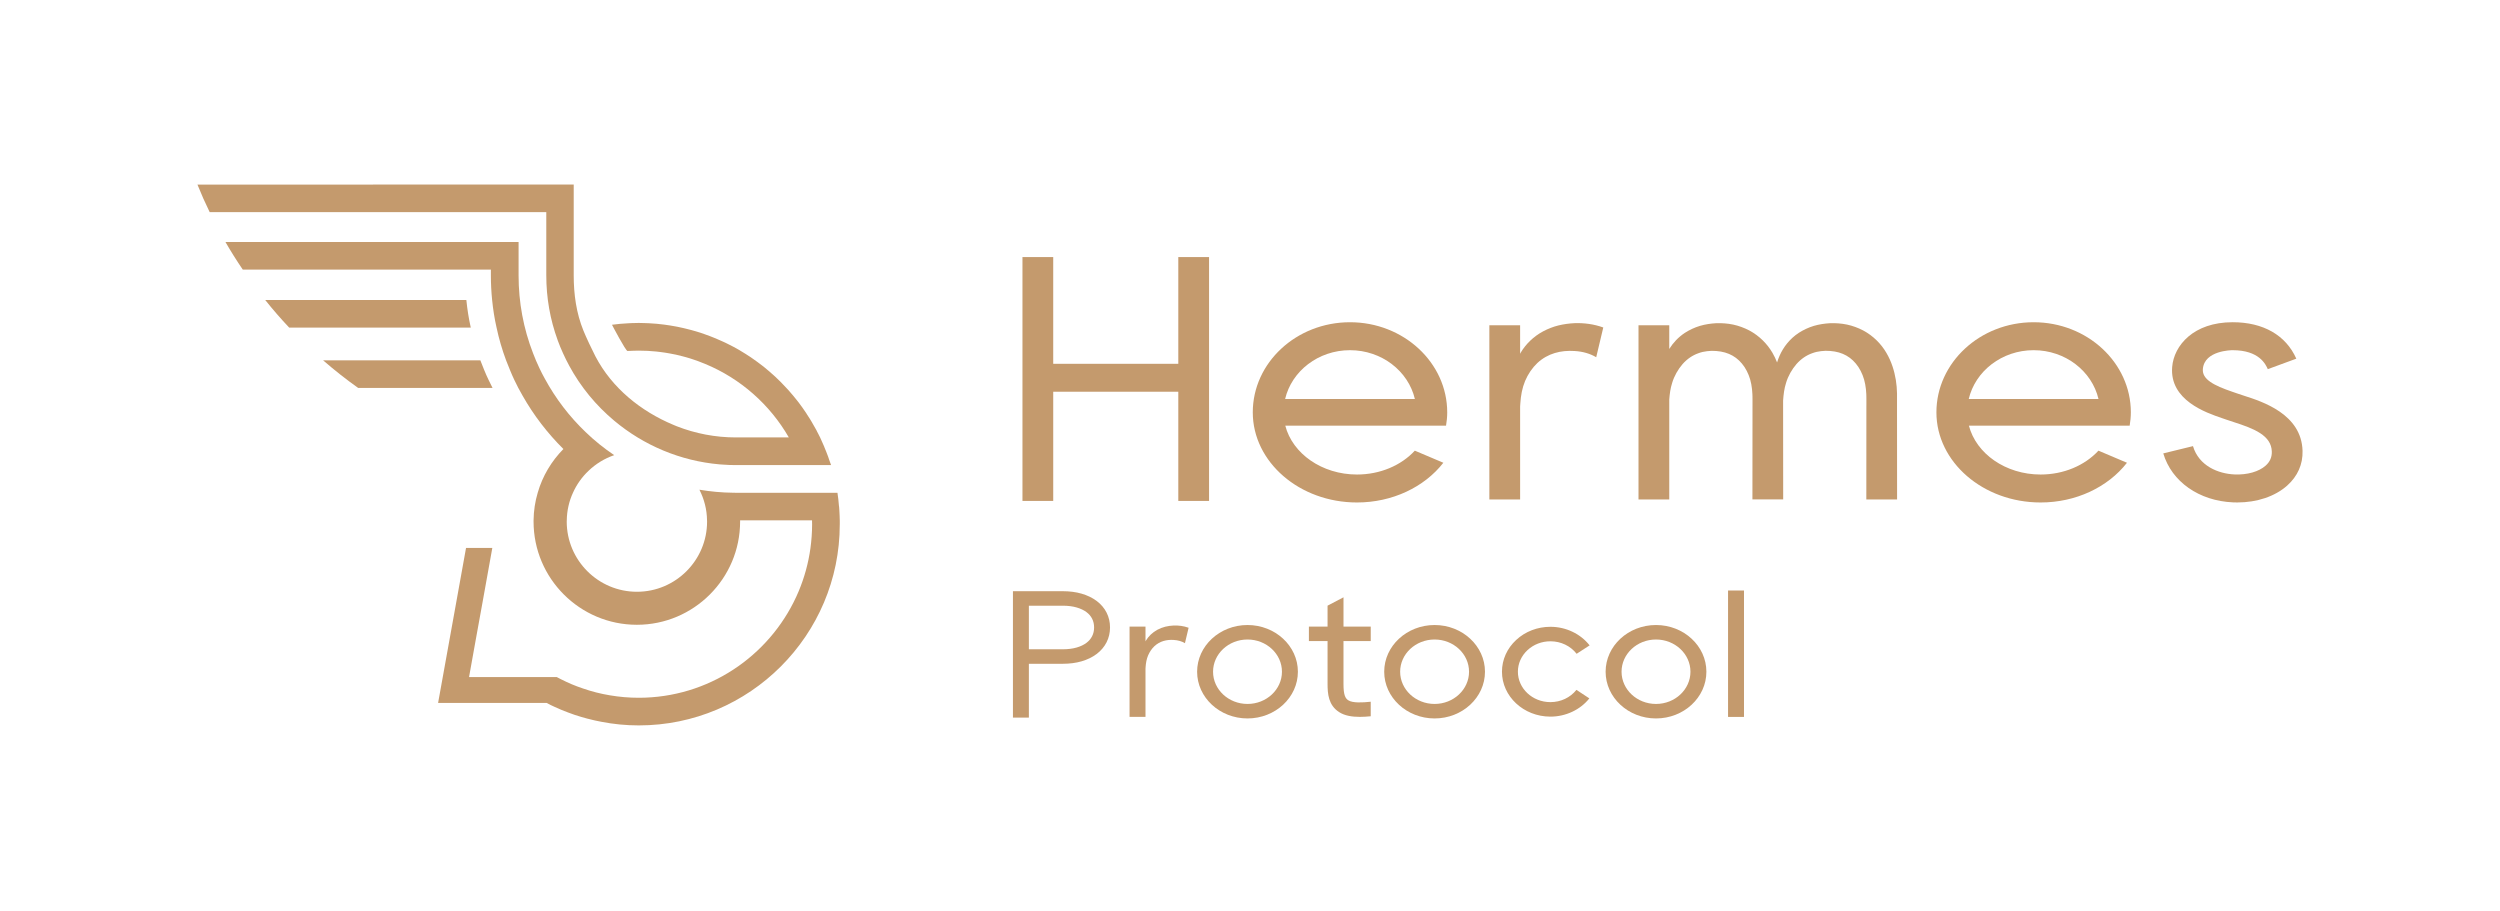 <?xml version="1.0" encoding="UTF-8"?><svg xmlns="http://www.w3.org/2000/svg" viewBox="0 0 1924.62 701.55"><defs><style>.c{fill:#c49a6d;}</style></defs><g id="a"/><g id="b"><path class="c" d="M646.49,403.73c0,85.31-69.41,154.72-154.72,154.72-9.89,0-19.5-.96-28.84-2.79-1.55-.27-3.15-.59-4.7-.96-.55-.14-1.14-.23-1.73-.41-1.28-.27-2.6-.59-3.88-.96h-.09c-3.47-.87-6.78-1.92-10.16-3.01-1.74-.59-3.42-1.23-5.16-1.87-1.74-.64-3.42-1.32-5.11-2.01-1.74-.73-3.47-1.5-5.16-2.28-2.1-.91-4.11-1.92-6.1-3.01h-83.57l13.36-74.09,8.15-45.25h20.23l-7.24,40.28-5.75,31.72-4.93,27.44h67.58c1.01,.59,2.01,1.1,3.06,1.6,1.42,.73,2.78,1.41,4.15,2.01,2.78,1.32,5.6,2.51,8.52,3.6,1.46,.55,2.87,1.05,4.38,1.55,6.69,2.33,13.68,4.11,20.83,5.29,7.19,1.23,14.59,1.87,22.15,1.87,1.6,0,3.24-.05,4.88-.09,53.27-1.96,98.66-35.23,118.25-81.99,4.34-10.39,7.43-21.46,9.02-33.04,.82-5.96,1.28-12.08,1.28-18.31,0-1,0-1.92-.05-2.92v-.23h-55.37v.91c0,43.84-35.64,79.48-79.48,79.48s-79.53-35.64-79.53-79.48v-.91c.09-7.38,1.19-14.5,3.19-21.24,3.7-12.9,10.62-24.38,19.78-33.68-12.22-12.12-22.83-25.89-31.44-41.1-1.14-1.92-2.23-3.92-3.28-5.92-1.01-2.01-2.01-4.06-3.01-6.05-1.23-2.6-2.37-5.16-3.42-7.79-1.05-2.46-2.05-4.93-2.97-7.42-3.06-8.2-5.51-16.58-7.33-25.16-1.6-6.97-2.69-14.09-3.42-21.24-.64-6.28-.96-12.62-.96-18.95v-4.47H186.91c-4.7-6.92-9.2-14.04-13.36-21.28h225.68v25.75c0,20.73,3.74,40.83,11.16,59.93,1.46,3.88,3.1,7.7,4.88,11.44,1.28,2.78,2.69,5.43,4.11,8.02,8.38,15.45,19,29.3,31.4,41.15,6.83,6.6,14.22,12.53,22.06,17.81-7.42,2.55-14.18,6.69-19.73,12.03-5.07,4.79-9.16,10.53-12.03,16.95-2.97,6.46-4.65,13.67-4.75,21.24-.04,.32-.04,.59-.04,.91,0,29.8,24.25,54.05,54.05,54.05s54-24.25,54-54.05c0-.32,0-.59-.04-.91-.09-8.47-2.24-16.5-5.87-23.61,8.52,1.42,17.17,2.24,25.94,2.33,.77,.04,1.5,.04,2.28,.04h78.06c.5,3.33,.91,6.65,1.14,10.02,.05,.32,.09,.64,.14,.91,.04,.91,.14,1.78,.18,2.65,.09,1.46,.18,2.97,.23,4.47v.32c.05,.91,.09,1.92,.09,2.87v.23c.01,.97,.01,1.89,.01,2.89"/><path class="c" d="M362.43,252.22H222.64c-6.46-6.84-12.64-13.96-18.47-21.28h154.85c.73,7.19,1.83,14.3,3.41,21.28"/><path class="c" d="M379.18,298.66h-103.44c-9.35-6.63-18.37-13.77-27.03-21.28h121.08c.91,2.49,1.89,4.96,2.94,7.42,1.05,2.62,2.2,5.19,3.44,7.76,.84,1.78,1.73,3.54,2.62,5.29,.14,.29,.26,.55,.39,.81"/><path class="c" d="M638.29,353.83c0-.09-.04-.14-.09-.27-.23-.64-.41-1.28-.64-1.92-.96-2.56-1.92-5.07-2.97-7.51v-.09c-.5-1.14-1-2.28-1.51-3.42-.18-.41-.37-.82-.55-1.23-.41-.82-.73-1.73-1.14-2.55-.5-1.05-1.05-2.06-1.55-3.06-.23-.46-.45-.96-.73-1.37-.23-.41-.41-.82-.59-1.23-1.23-2.23-2.46-4.47-3.79-6.65-.46-.73-.87-1.46-1.32-2.19-.09-.18-.23-.37-.37-.55-.55-.91-1.1-1.78-1.74-2.69-.18-.32-.37-.64-.55-.91-.04-.09-.14-.23-.18-.28-1.87-2.83-3.83-5.57-5.83-8.2-.41-.5-.82-1.01-1.23-1.55-1.78-2.24-3.56-4.43-5.46-6.56-.41-.5-.82-.96-1.23-1.42-1.55-1.74-3.1-3.38-4.75-5.02-.55-.59-1.09-1.14-1.64-1.69-.23-.18-.41-.41-.64-.59-.04-.09-.09-.14-.14-.14-.91-.91-1.87-1.82-2.83-2.74-.46-.41-.87-.78-1.37-1.23-1.23-1.14-2.51-2.24-3.74-3.29-1.28-1.09-2.55-2.14-3.83-3.2-.46-.32-.87-.68-1.32-1-2.28-1.78-4.61-3.47-6.97-5.11-.55-.41-1.14-.77-1.69-1.19-1.28-.87-2.56-1.73-3.88-2.51-1-.64-2.01-1.23-3.06-1.87-.69-.37-1.32-.82-2.01-1.23-1.37-.77-2.78-1.55-4.2-2.33-1.19-.64-2.37-1.23-3.56-1.82-.09-.05-.14-.09-.18-.09-1.73-.91-3.51-1.74-5.28-2.51-1.19-.55-2.42-1.09-3.65-1.6-.87-.41-1.74-.77-2.6-1.09-.87-.37-1.74-.69-2.65-1.05-1.51-.59-2.97-1.14-4.47-1.64-1.1-.41-2.19-.78-3.28-1.14,0,0-.09-.04-.14-.04-1.46-.46-2.92-.91-4.43-1.32-.73-.23-1.46-.41-2.24-.64-.96-.27-1.87-.5-2.87-.73-1.23-.32-2.47-.64-3.7-.91h-.09c-1.23-.28-2.46-.55-3.74-.82-.64-.14-1.32-.23-1.96-.37-2.83-.5-5.69-1.01-8.61-1.37-3.84-.5-7.74-.87-11.71-1.05-1.28-.04-2.65-.09-3.92-.14-.05-.04-.09-.04-.18,0-1.23-.09-2.46-.09-3.74-.09-.55,0-1.1,0-1.69,.04-.55-.04-1.1,0-1.64,.04-.37-.04-.73-.04-1.09,0-1.23,.09-2.47,.09-3.65,.18-4.24,.18-8.38,.59-12.53,1.14,0,0,10.57,20.28,11.99,20.19,1.41-.09,2.87-.18,4.29-.18,1.41-.05,2.78-.09,4.2-.09h.14c4.56,0,9.07,.23,13.49,.69,1.14,.14,2.28,.23,3.38,.41,1.1,.09,2.24,.27,3.33,.46,1.1,.14,2.19,.32,3.28,.55,3.47,.59,6.83,1.32,10.16,2.23,.91,.18,1.83,.46,2.74,.73,2.1,.59,4.2,1.23,6.24,1.96,1.05,.32,2.06,.69,3.1,1.09,1.83,.69,3.7,1.37,5.46,2.14,27.17,11.26,49.77,31.26,64.34,56.56h-40.78c-15.82,0-31.17-3.01-45.39-8.56-.87-.41-1.78-.78-2.74-1.14-24.98-10.43-47.28-28.32-60.03-52.81-2.5-4.79-7.12-14.62-9.16-19.64-5.49-13.49-7.51-27.93-7.51-42.65v-69.87H152c2.87,7.15,6.01,14.27,9.43,21.24H420.56v48.63c0,17.22,2.92,33.95,8.75,49.89v.05c1.28,3.47,2.65,6.87,4.2,10.21,1.41,3.15,2.92,6.14,4.56,9.16v.04c8.88,16.5,20.78,30.85,34.77,42.56,22.7,19,50.94,30.99,81.17,33.63h.04c.87,.09,1.78,.14,2.65,.18,3.33,.27,6.6,.37,9.93,.37h73.18c-.43-1.35-1.02-2.75-1.52-4.21"/><path class="c" d="M930.79,197.88v187.76h-23.68v-84.06h-96.29v84.06h-23.68V197.88h23.68v82.18h96.29v-82.18h23.68Z"/><path class="c" d="M1114.14,317.45c0,3.48-.35,6.89-.91,10.27h-123.75c5.56,21.47,28.19,37.59,55.2,37.59,17.72,0,33.97-6.95,44.52-18.37l21.96,9.31c-14.73,18.89-39.44,30.58-66.48,30.58-44.24,0-80.23-31.13-80.23-69.38s33.58-69.38,74.84-69.38,74.84,31.12,74.85,69.38Zm-24.9-10.27c-5.05-21.47-25.51-37.59-49.95-37.59s-44.91,16.12-49.95,37.59h99.9Z"/><path class="c" d="M1234.28,252.12l-5.44,22.89c-4.73-2.79-10.31-4.42-16.7-4.79-10.49-.67-20.53,1.77-28.61,9.25-3.91,3.7-7.23,8.57-9.45,13.86-2.23,5.36-3.27,11.12-3.66,17.23-.06,.83-.1,1.65-.16,2.48v71.47h-23.68V250.4h23.68v21.96c.2-.35,.36-.72,.57-1.07,3.79-6.36,9.75-12.25,17.1-16.18,3.66-1.95,7.66-3.54,11.76-4.56,4.12-1,8.31-1.56,12.43-1.76,7.22-.27,14.98,.71,22.15,3.32Z"/><path class="c" d="M1436.84,312.14v-4.52l-.02-2.26-.05-1.96c-.11-2.6-.39-5.15-.86-7.61-.86-4.86-2.75-9.47-5.23-13.26-5.08-7.55-12.1-11.61-21.71-12.34-2.45-.2-4.81-.18-7.08,.14-2.29,.25-4.53,.75-6.74,1.59-4.41,1.53-8.65,4.38-12.18,8.4-3.47,4.04-6.38,9.06-7.99,14.48-1.38,4.29-1.93,8.83-2.26,13.56v3.81l.06,72.31h-23.68l.06-72.31v-4.52l-.02-2.26-.06-1.96c-.11-2.6-.39-5.15-.85-7.61-.87-4.86-2.75-9.47-5.23-13.26-5.08-7.55-12.1-11.61-21.71-12.34-2.45-.2-4.81-.18-7.08,.14-2.29,.25-4.54,.75-6.75,1.59-4.41,1.53-8.65,4.38-12.18,8.4-3.47,4.04-6.38,9.06-7.99,14.48-1.31,4.04-1.88,8.3-2.21,12.74v76.95h-23.68V250.4h23.68v18.25c2.9-4.66,6.89-9.03,12.04-12.42,3.49-2.24,7.4-4.1,11.55-5.35,4.14-1.21,8.42-1.84,12.6-2.07,4.2-.13,8.58,.16,12.94,1.06,4.34,.93,8.57,2.49,12.46,4.52,7.83,4.17,13.93,10.48,17.86,17.23,1.43,2.43,2.55,4.91,3.55,7.4,.55-1.73,1.18-3.47,1.95-5.2,2.85-6.5,7.74-12.96,14.78-17.59,3.49-2.24,7.42-4.1,11.55-5.35,4.14-1.21,8.42-1.84,12.6-2.07,4.2-.13,8.59,.16,12.94,1.06,4.34,.93,8.57,2.49,12.45,4.52,7.83,4.17,13.94,10.48,17.87,17.23,3.97,6.75,6.11,13.81,7.29,20.85,.57,3.5,.84,6.97,.91,10.38v9.34l.05,72.31h-23.68l.04-72.36Z"/><path class="c" d="M1640.43,317.45c0,3.48-.35,6.89-.91,10.27h-123.75c5.57,21.47,28.19,37.59,55.2,37.59,17.72,0,33.97-6.95,44.52-18.37l21.96,9.31c-14.74,18.89-39.44,30.58-66.48,30.58-44.24,0-80.22-31.13-80.22-69.38s33.57-69.38,74.84-69.38,74.84,31.12,74.85,69.38Zm-24.9-10.27c-5.05-21.47-25.51-37.59-49.95-37.59s-44.91,16.12-49.95,37.59h99.89Z"/><path class="c" d="M1772.61,347.04c.31,10.35-3.78,19.62-11.85,26.8-9.35,8.33-23.21,12.98-38.39,12.98-1.08,0-2.17-.02-3.27-.07-26.17-1.13-47.25-15.93-53.71-37.7l22.87-5.6c4.52,15.25,19.49,21.26,31.98,21.8,9.75,.43,18.71-2.1,23.96-6.78,3.32-2.96,4.88-6.51,4.75-10.84-.37-12.4-13.52-17.62-29.38-22.7-2.29-.74-4.38-1.41-6.15-2.05-.9-.33-1.92-.67-3.04-1.05-12.03-4.12-40.22-13.73-38.14-39.3,1.35-16.6,16.49-34.46,46.55-34.46,23.57,0,40.97,9.97,49.02,28.06l-21.95,8.07c-1.6-3.61-6.5-14.6-27.07-14.6-.88,0-21.76,.16-22.92,14.52-.64,7.9,8.27,12.57,22.86,17.55,1.29,.44,2.47,.84,3.5,1.21,1.51,.56,3.3,1.12,5.25,1.75,14.39,4.61,44.33,14.22,45.13,42.41Z"/><g><path class="c" d="M854.55,483.08c0,4.09-.9,7.92-2.66,11.39-1.77,3.5-4.37,6.54-7.7,9.04-3.22,2.43-7.12,4.31-11.57,5.61-4.32,1.26-9.18,1.89-14.44,1.89h-26.1v41.45h-12.27v-97.33h38.38c5.27,0,10.13,.64,14.44,1.89,4.45,1.29,8.34,3.16,11.55,5.56,3.34,2.49,5.94,5.52,7.72,9.03,1.77,3.47,2.66,7.33,2.65,11.46Zm-12.26,0c0-2.54-.5-4.75-1.53-6.78-1.01-1.99-2.44-3.65-4.36-5.08-2.02-1.5-4.55-2.7-7.52-3.56-3.1-.9-6.7-1.36-10.7-1.36h-26.1v33.55h26.1c4,0,7.6-.46,10.71-1.36,2.95-.86,5.47-2.06,7.49-3.57,1.93-1.45,3.36-3.13,4.38-5.13,1.03-2.02,1.53-4.22,1.53-6.71Z"/><path class="c" d="M915.05,483.27l-2.82,11.87c-2.46-1.45-5.35-2.29-8.66-2.48-5.44-.35-10.65,.92-14.83,4.79-2.03,1.92-3.75,4.44-4.9,7.18-1.16,2.78-1.69,5.76-1.9,8.93-.03,.43-.05,.86-.08,1.29v37.04h-12.27v-69.51h12.27v11.38c.1-.18,.18-.37,.29-.55,1.97-3.3,5.06-6.35,8.86-8.39,1.89-1.01,3.97-1.83,6.1-2.36,2.13-.52,4.3-.81,6.44-.91,3.74-.14,7.76,.37,11.48,1.72Z"/><path class="c" d="M999.18,517.13c0,19.83-17.4,35.96-38.79,35.96s-38.79-16.13-38.79-35.96,17.4-35.96,38.79-35.96,38.79,16.13,38.79,35.96Zm-12.27,0c0-13.68-11.89-24.81-26.52-24.81s-26.52,11.13-26.52,24.81,11.89,24.8,26.52,24.8,26.52-11.13,26.52-24.8Z"/><path class="c" d="M1034.28,493.54v32.9c0,8.6,1.36,11.16,3.72,12.69,3.36,2.17,11,1.78,17.25,1.09v11.2c-2.86,.28-5.68,.47-8.4,.47-6.09,0-11.67-.91-15.95-3.69-8.2-5.3-8.88-14.02-8.88-21.78v-32.89h-14.36v-11.15h14.36v-16.1l12.27-6.44v22.54h20.97v11.16h-20.97Z"/><path class="c" d="M1143.21,517.13c0,19.83-17.4,35.96-38.79,35.96s-38.79-16.13-38.79-35.96,17.4-35.96,38.79-35.96,38.79,16.13,38.79,35.96Zm-12.27,0c0-13.68-11.89-24.81-26.52-24.81s-26.52,11.13-26.52,24.81,11.89,24.8,26.52,24.8,26.52-11.13,26.52-24.8Z"/><path class="c" d="M1213.62,531.1l9.94,6.55c-7.03,8.81-18.22,14.05-29.98,14.05h-.09c-20.57-.05-37.25-15.59-37.2-34.66,.02-9.21,3.91-17.87,10.94-24.38,7.04-6.53,16.4-10.12,26.35-10.12h.09c11.85,.02,23.1,5.38,30.09,14.31l-10,6.47c-4.77-6.1-12.1-9.6-20.12-9.62h-.06c-6.63,0-12.88,2.4-17.6,6.77-4.77,4.42-7.41,10.31-7.43,16.59-.03,12.91,11.16,23.45,24.96,23.47h.06c7.95,0,15.25-3.44,20.05-9.44Z"/><path class="c" d="M1313.66,517.13c0,19.83-17.4,35.96-38.79,35.96s-38.79-16.13-38.79-35.96,17.4-35.96,38.79-35.96,38.79,16.13,38.79,35.96Zm-12.27,0c0-13.68-11.89-24.81-26.52-24.81s-26.52,11.13-26.52,24.81,11.89,24.8,26.52,24.8,26.52-11.13,26.52-24.8Z"/><path class="c" d="M1330.34,551.92v-97.32h12.27v97.32h-12.27Z"/></g></g></svg>